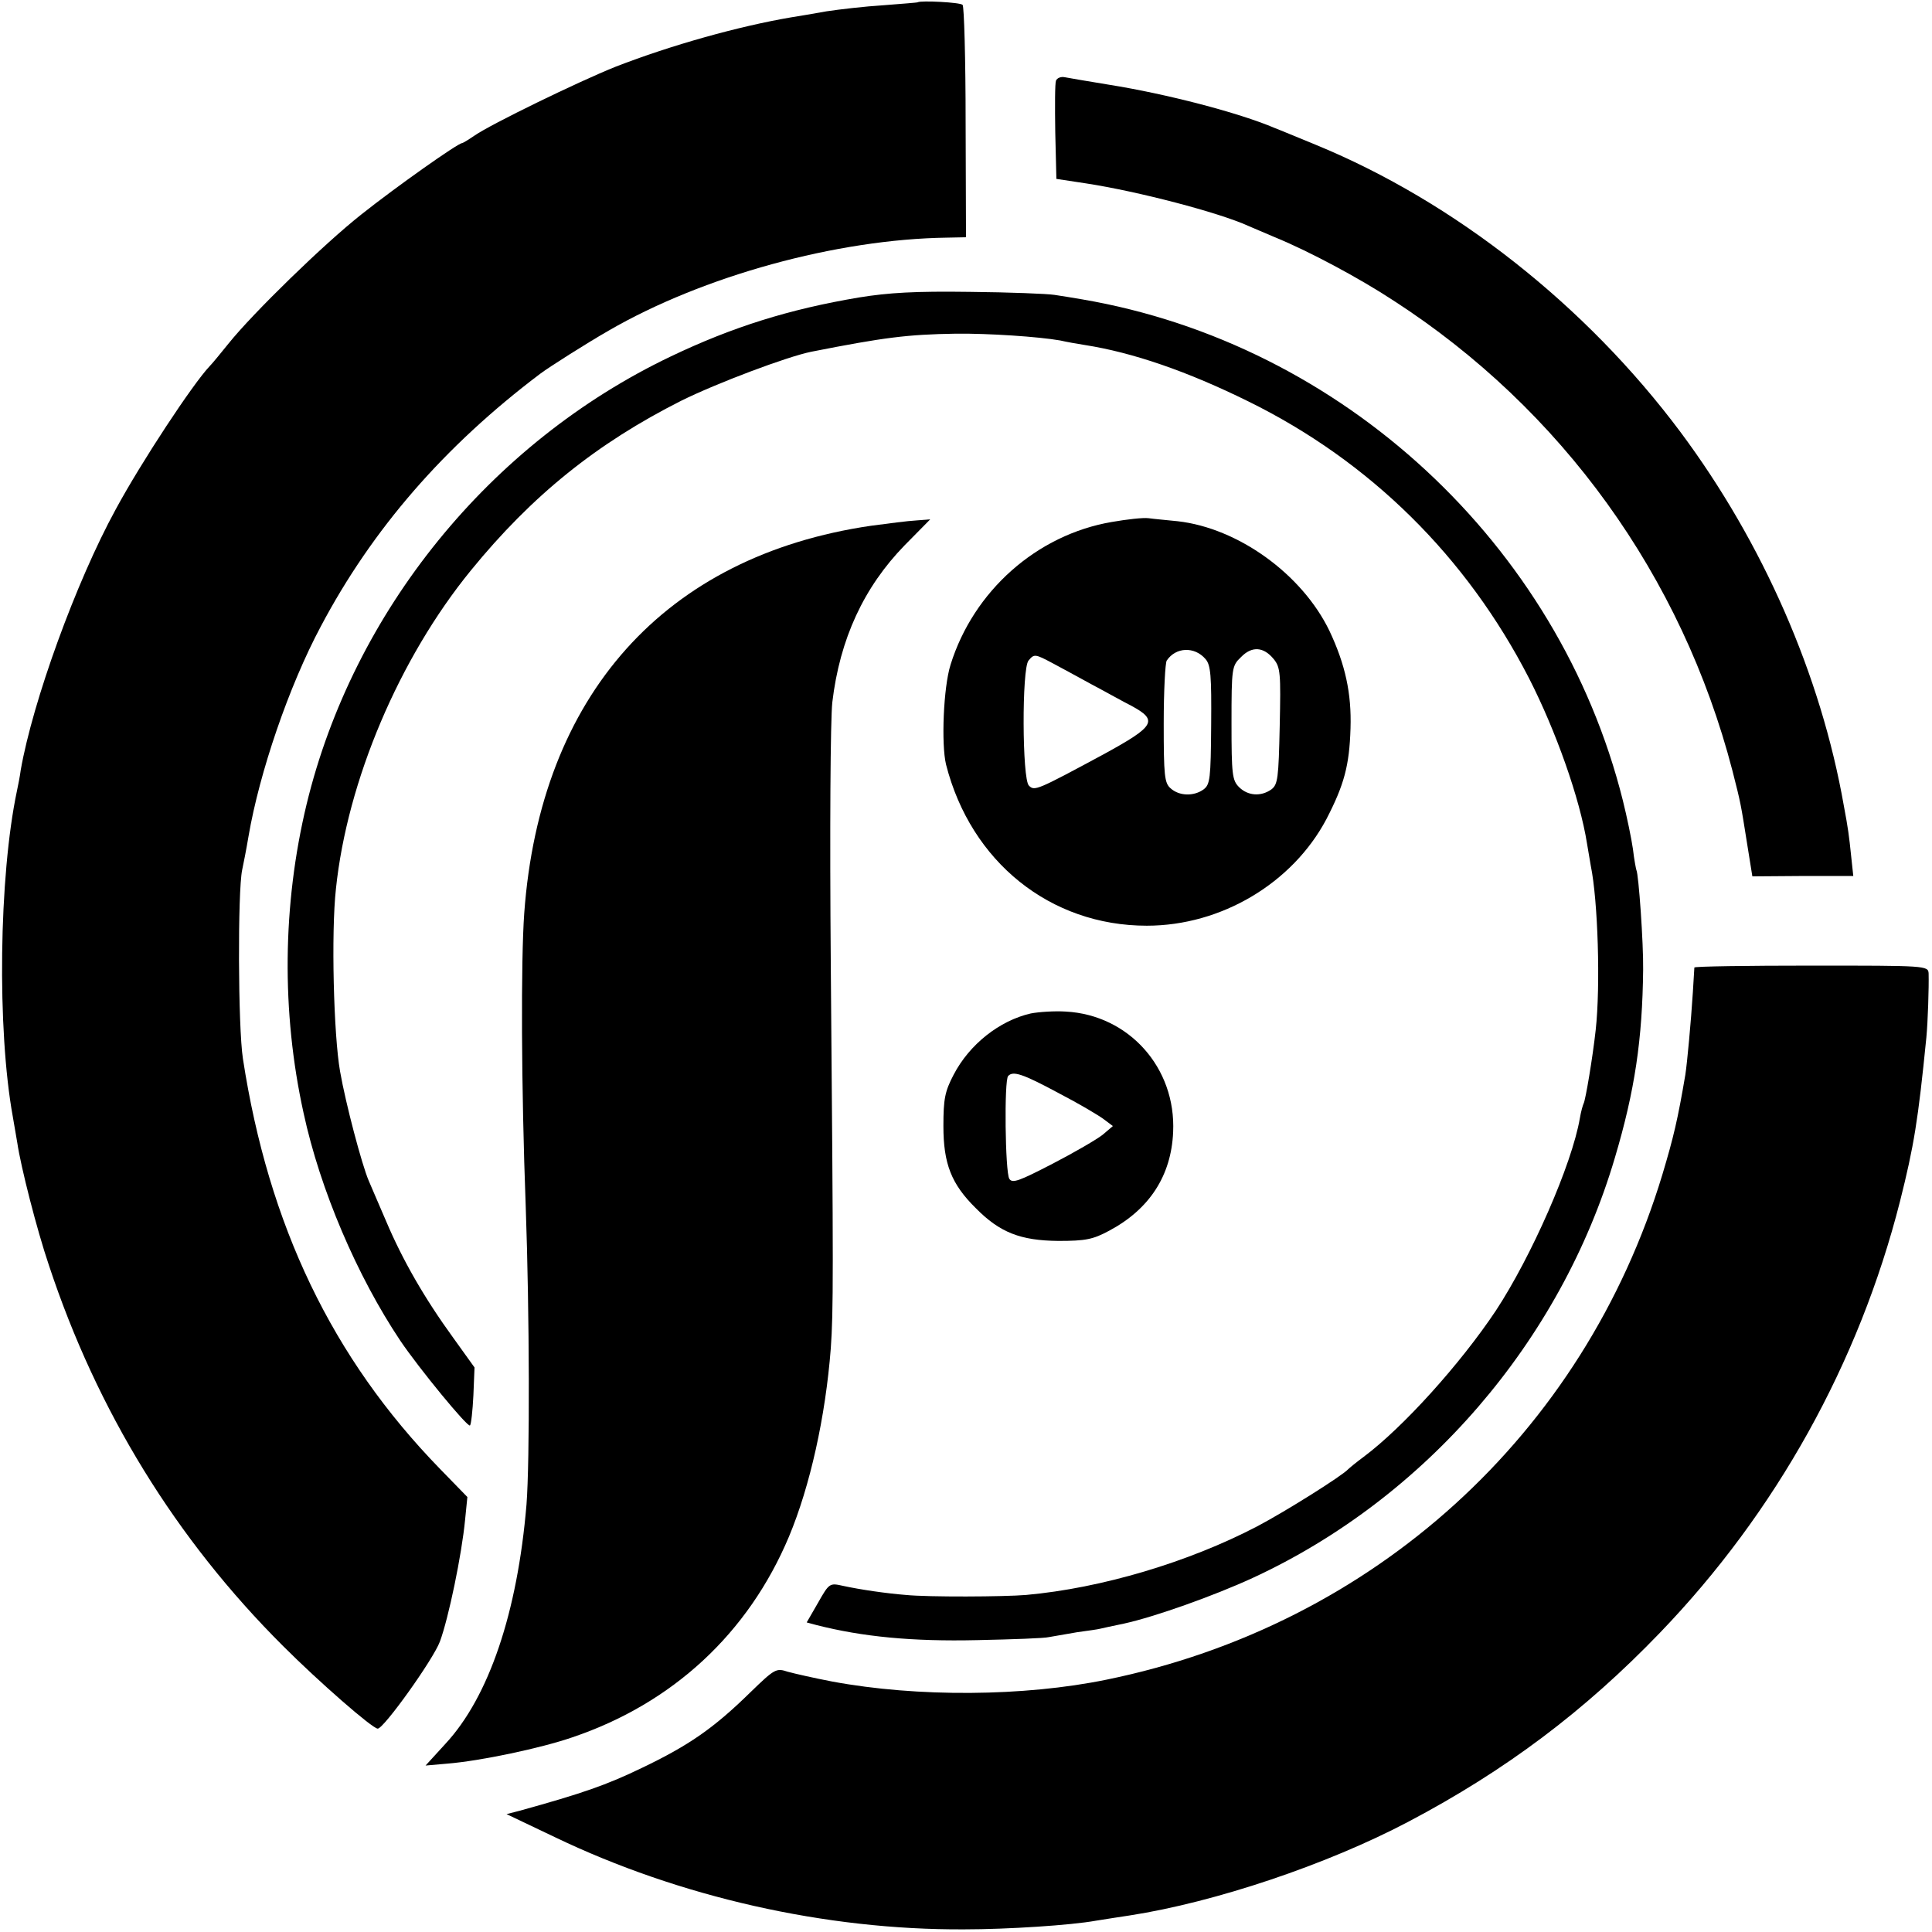 <?xml version="1.0" standalone="no"?>
<!DOCTYPE svg PUBLIC "-//W3C//DTD SVG 20010904//EN"
 "http://www.w3.org/TR/2001/REC-SVG-20010904/DTD/svg10.dtd">
<svg version="1.0" xmlns="http://www.w3.org/2000/svg"
 width="513pt" height="513pt" viewBox="0 0 513 513"
 preserveAspectRatio="xMidYMid meet">
<g transform="translate(0,513) scale(0.1,-0.1)"
fill="#000000" stroke="none">
<path d="M2437 5124 c-1 -1 -42 -4 -92 -8 -49 -3 -117 -11 -150 -16 -33 -6
-75 -13 -94 -16 -141 -24 -319 -74 -466 -131 -100 -40 -332 -153 -375 -183
-16 -11 -31 -20 -33 -20 -11 0 -175 -116 -267 -189 -99 -78 -288 -262 -353
-343 -21 -26 -43 -53 -50 -60 -44 -46 -182 -255 -250 -381 -105 -192 -220
-509 -252 -692 -2 -16 -7 -41 -10 -55 -48 -227 -53 -634 -11 -865 3 -16 8 -48
12 -70 9 -62 52 -231 84 -325 128 -387 337 -727 622 -1011 95 -95 237 -219
251 -219 16 0 147 183 165 231 23 62 58 230 67 324 l6 60 -73 75 c-286 294
-455 646 -523 1089 -13 84 -14 444 -2 501 3 14 11 54 17 90 29 169 107 398
192 557 136 257 327 478 583 671 24 18 125 82 181 114 250 145 606 243 899
247 l50 1 -1 305 c0 168 -4 308 -8 312 -6 7 -112 12 -119 7z"/>
<path d="M2804 4916 c-3 -7 -3 -68 -2 -137 l3 -124 79 -12 c137 -21 352 -77
431 -113 11 -5 45 -19 75 -32 85 -35 217 -105 310 -166 447 -289 766 -732 900
-1248 23 -90 22 -87 40 -200 l13 -81 134 1 134 0 -6 56 c-5 49 -8 72 -19 130
-61 348 -215 699 -434 993 -251 336 -600 611 -967 762 -49 20 -99 41 -110 45
-96 41 -289 91 -440 115 -55 9 -108 18 -118 20 -10 2 -20 -2 -23 -9z"/>
<path d="M2280 4340 c-184 -31 -335 -78 -500 -157 -479 -229 -842 -676 -966
-1189 -64 -266 -67 -551 -8 -819 44 -204 142 -433 257 -605 50 -74 179 -231
185 -225 3 3 7 39 9 80 l3 74 -56 78 c-77 106 -135 207 -179 311 -21 48 -41
96 -46 107 -18 42 -61 204 -76 290 -17 96 -24 368 -11 485 30 287 168 612 358
845 163 200 335 338 559 451 95 47 281 117 345 130 193 38 255 46 384 48 87 1
220 -8 277 -18 17 -4 46 -9 65 -12 128 -20 273 -70 435 -150 323 -159 579
-412 745 -735 71 -139 135 -319 154 -439 3 -19 8 -46 10 -59 19 -92 26 -319
13 -436 -8 -73 -27 -186 -32 -195 -2 -4 -7 -21 -10 -39 -21 -123 -129 -368
-223 -511 -94 -141 -246 -310 -352 -389 -19 -14 -37 -29 -40 -32 -15 -17 -166
-112 -242 -152 -182 -95 -413 -164 -613 -182 -58 -5 -261 -6 -320 0 -51 4
-120 14 -166 24 -36 8 -37 8 -67 -45 l-30 -52 26 -7 c122 -31 253 -44 427 -40
94 2 179 5 190 8 11 2 45 8 75 13 30 4 57 8 60 9 3 1 32 7 65 14 82 18 239 74
341 121 459 212 818 628 962 1116 53 178 73 314 75 499 1 70 -12 255 -18 265
-1 3 -6 28 -9 55 -4 28 -16 86 -27 130 -170 680 -745 1212 -1435 1330 -22 4
-55 9 -74 12 -19 3 -120 7 -225 8 -145 2 -215 -2 -295 -15z"/>
<path d="M2952 3744 c-199 -34 -367 -183 -428 -379 -19 -60 -25 -211 -12 -265
66 -259 277 -428 533 -428 198 0 387 113 477 283 47 91 61 142 64 241 3 93
-14 170 -56 259 -73 151 -243 273 -403 291 -29 3 -63 6 -77 8 -14 2 -58 -3
-98 -10z m249 -364 c14 -16 16 -45 15 -175 -1 -143 -3 -158 -20 -171 -26 -19
-65 -18 -88 3 -16 14 -18 34 -18 172 0 86 4 161 8 167 24 36 74 38 103 4z
m181 0 c18 -22 19 -38 16 -178 -3 -138 -5 -155 -22 -168 -28 -20 -63 -17 -86
6 -18 18 -20 33 -20 170 0 147 1 152 25 175 29 30 60 28 87 -5z m-587 -11 c22
-12 69 -37 105 -57 36 -19 82 -45 104 -56 72 -39 63 -54 -72 -128 -180 -97
-185 -99 -200 -84 -18 17 -19 311 -1 332 15 18 17 18 64 -7z"/>
<path d="M2313 3734 c-548 -80 -879 -450 -921 -1029 -9 -126 -8 -461 4 -780
10 -281 11 -674 2 -790 -24 -287 -100 -511 -215 -635 l-53 -58 57 5 c88 7 249
41 333 70 266 90 467 276 575 533 56 134 97 318 111 500 7 100 7 194 0 1015
-3 365 -1 653 4 700 20 169 84 306 192 417 l68 69 -38 -3 c-20 -1 -74 -8 -119
-14z"/>
<path d="M4499 2561 c0 -3 -2 -33 -4 -66 -5 -78 -15 -187 -20 -219 -20 -118
-31 -165 -61 -265 -209 -690 -767 -1196 -1476 -1341 -219 -45 -502 -47 -728
-5 -47 9 -100 21 -118 26 -31 10 -34 9 -100 -55 -98 -96 -164 -141 -287 -200
-95 -46 -159 -68 -325 -114 l-35 -9 128 -61 c331 -159 719 -247 1087 -245 116
0 284 11 350 23 30 5 71 11 90 14 226 35 524 135 740 249 258 136 468 294 668
502 308 320 528 716 637 1145 37 147 48 214 70 435 4 41 7 134 6 170 -1 21 -6
21 -311 21 -170 0 -310 -2 -311 -5z"/>
<path d="M2737 2439 c-83 -19 -163 -82 -205 -163 -23 -44 -27 -64 -27 -136 0
-100 21 -154 86 -218 64 -65 119 -86 219 -87 73 0 92 4 135 27 107 57 165 146
170 262 8 171 -118 311 -285 320 -30 2 -72 -1 -93 -5z m73 -211 c54 -28 108
-60 121 -70 l24 -18 -27 -23 c-15 -12 -75 -47 -133 -77 -89 -46 -107 -53 -115
-40 -11 17 -14 263 -3 273 13 14 38 6 133 -45z"/>
</g>
</svg>
